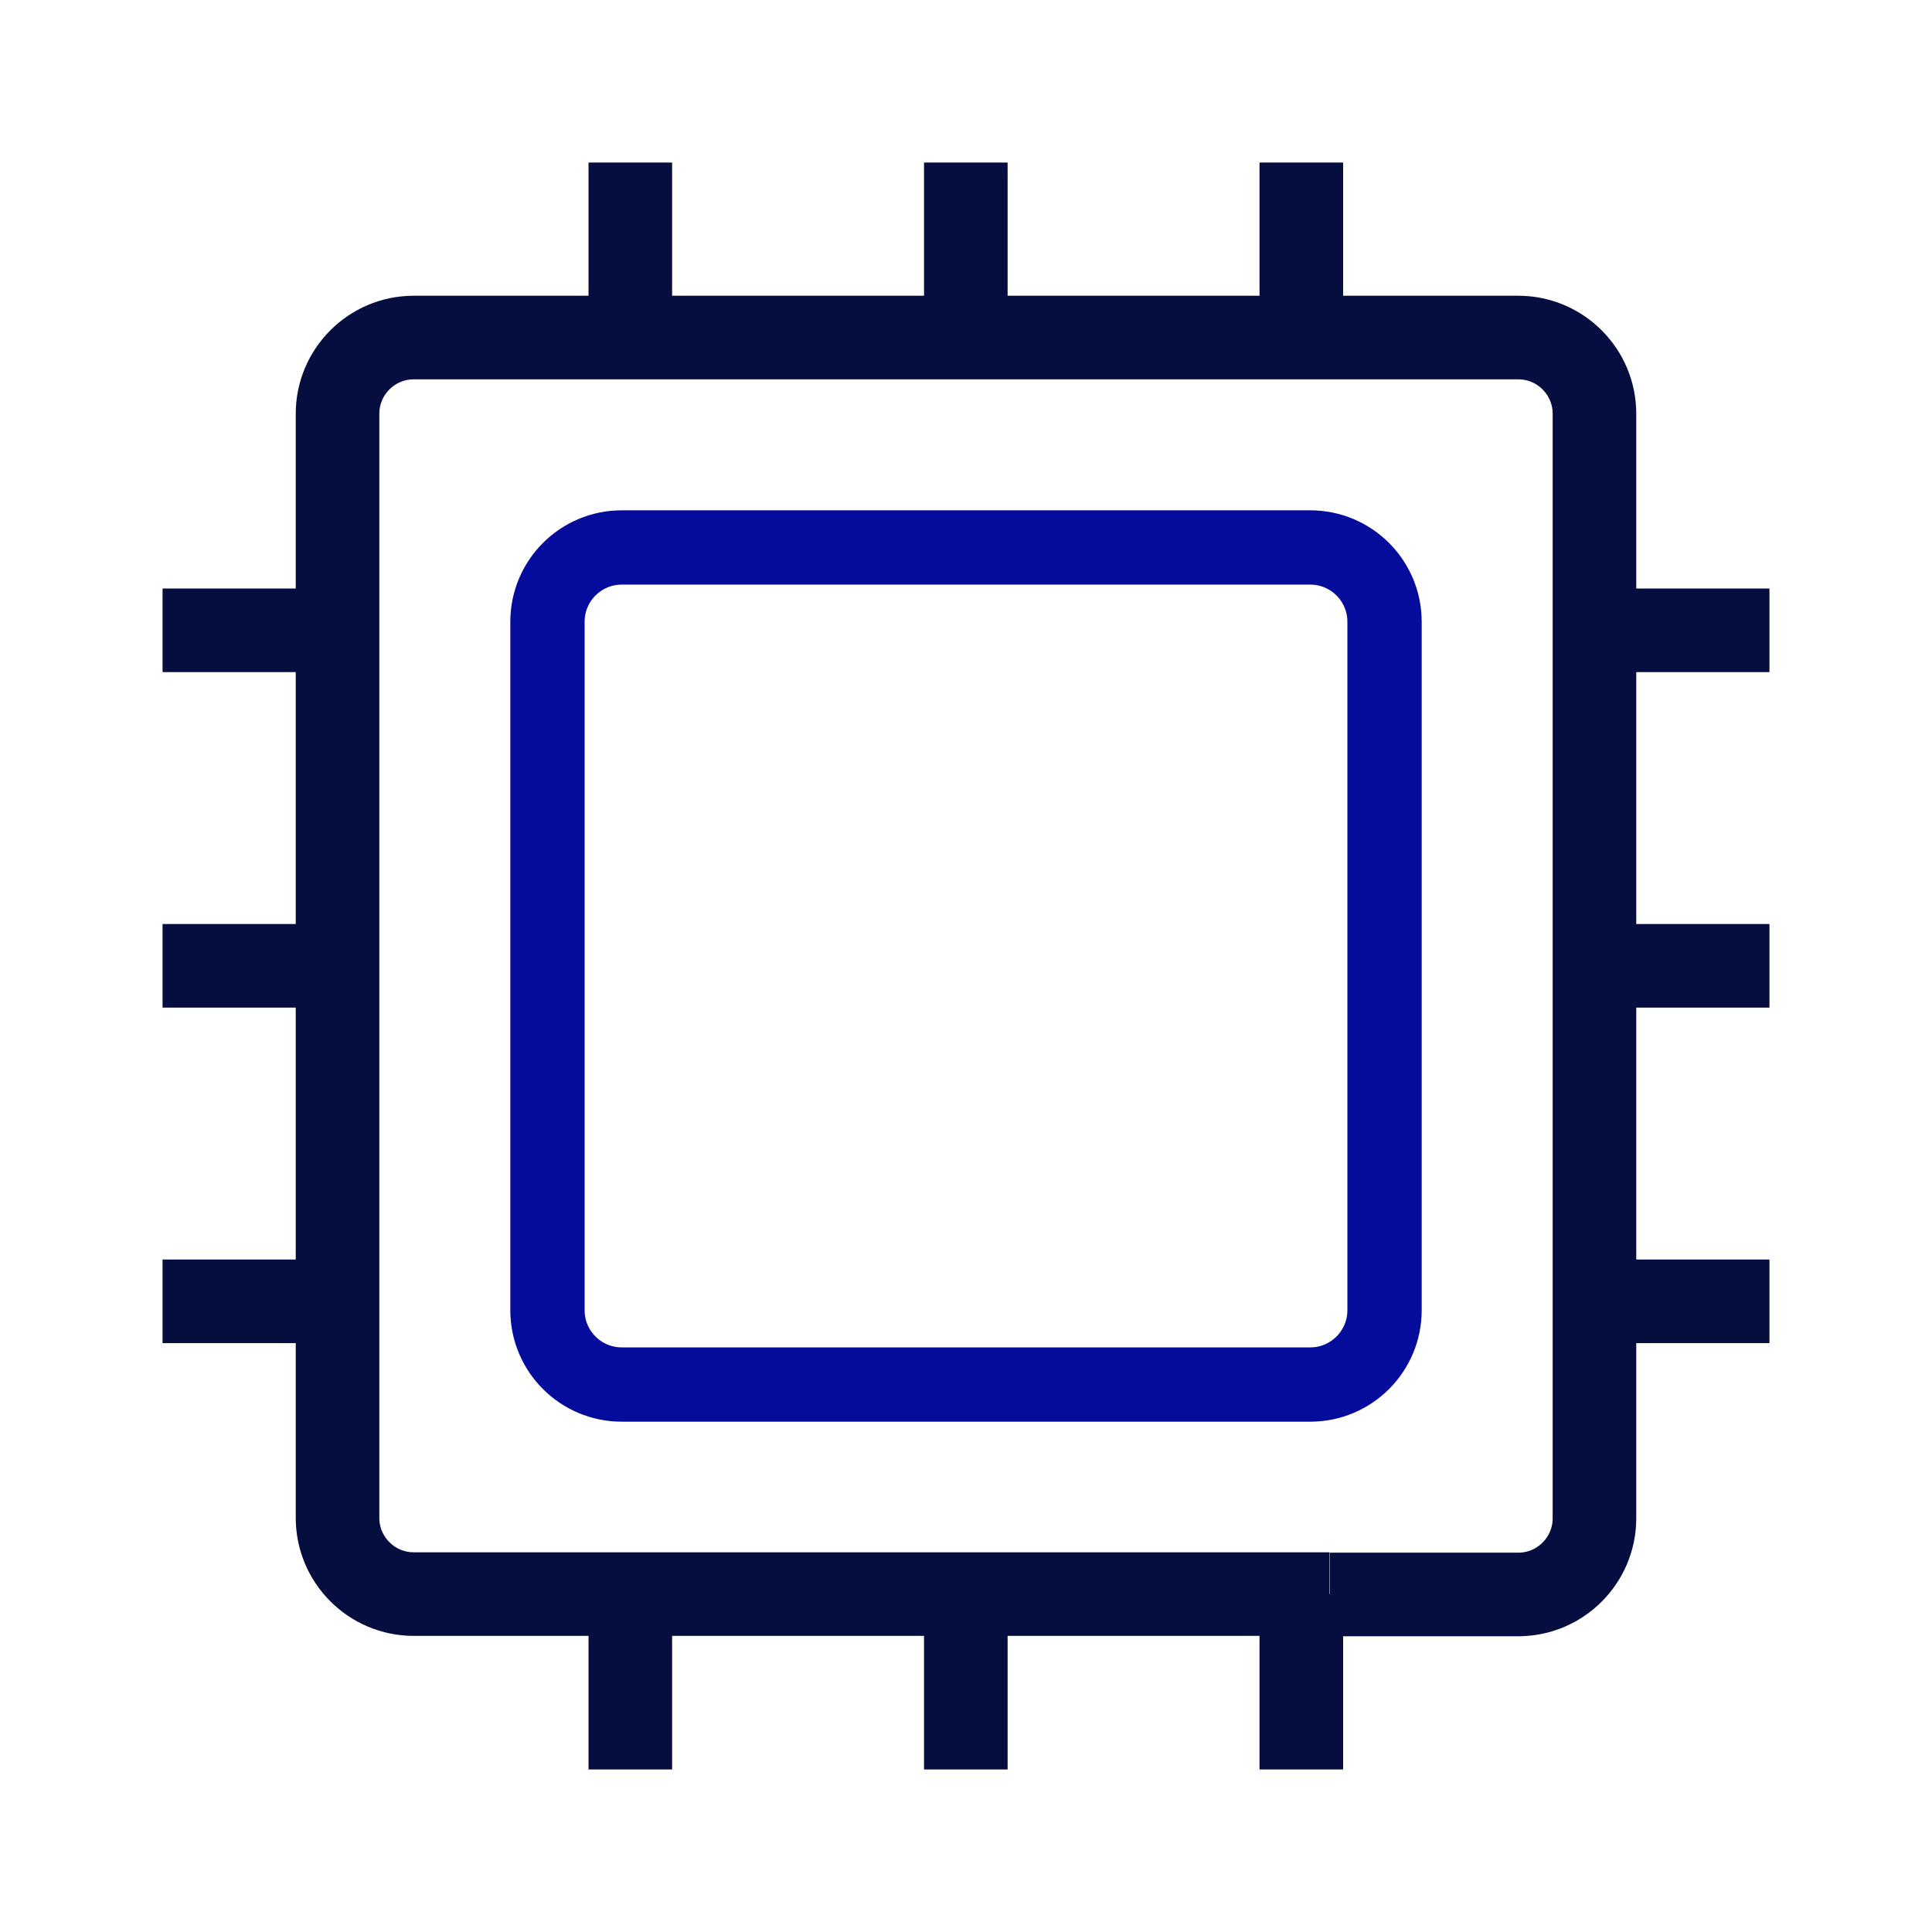 <svg xmlns="http://www.w3.org/2000/svg" fill="none" viewBox="0 0 52 52" height="52" width="52">
<path stroke-miterlimit="10" stroke-width="2.25" stroke="#050E3E" d="M16.965 4.375V9.085"></path>
<path stroke-miterlimit="10" stroke-width="2.25" stroke="#050E3E" d="M35.025 4.375V9.085"></path>
<path stroke-miterlimit="10" stroke-width="2.25" stroke="#050E3E" d="M25.995 4.375V9.085"></path>
<path stroke-miterlimit="10" stroke-width="2.25" stroke="#050E3E" d="M16.965 42.905V47.625"></path>
<path stroke-miterlimit="10" stroke-width="2.25" stroke="#050E3E" d="M35.025 42.905V47.625"></path>
<path stroke-miterlimit="10" stroke-width="2.25" stroke="#050E3E" d="M25.995 42.905V47.625"></path>
<path stroke-miterlimit="10" stroke-width="2" stroke="#050B9B" d="M35.265 14.735H16.735C15.63 14.735 14.735 15.63 14.735 16.735V35.265C14.735 36.37 15.63 37.265 16.735 37.265H35.265C36.369 37.265 37.265 36.37 37.265 35.265V16.735C37.265 15.63 36.369 14.735 35.265 14.735Z"></path>
<path stroke-miterlimit="10" stroke-width="2.25" stroke="#050E3E" d="M47.625 16.965H42.905"></path>
<path stroke-miterlimit="10" stroke-width="2.25" stroke="#050E3E" d="M47.625 35.025H42.905"></path>
<path stroke-miterlimit="10" stroke-width="2.25" stroke="#050E3E" d="M47.625 25.995H42.905"></path>
<path stroke-miterlimit="10" stroke-width="2.25" stroke="#050E3E" d="M9.085 16.965H4.375"></path>
<path stroke-miterlimit="10" stroke-width="2.25" stroke="#050E3E" d="M9.085 35.025H4.375"></path>
<path stroke-miterlimit="10" stroke-width="2.25" stroke="#050E3E" d="M9.085 25.995H4.375"></path>
<path stroke-miterlimit="10" stroke-width="2.25" stroke="#050E3E" d="M35.785 42.905H11.135C10.005 42.905 9.085 41.985 9.085 40.855V11.135C9.085 10.005 10.005 9.085 11.135 9.085H40.865C41.995 9.085 42.915 10.005 42.915 11.135V40.865C42.915 41.995 41.995 42.915 40.865 42.915H35.795"></path>
</svg>
